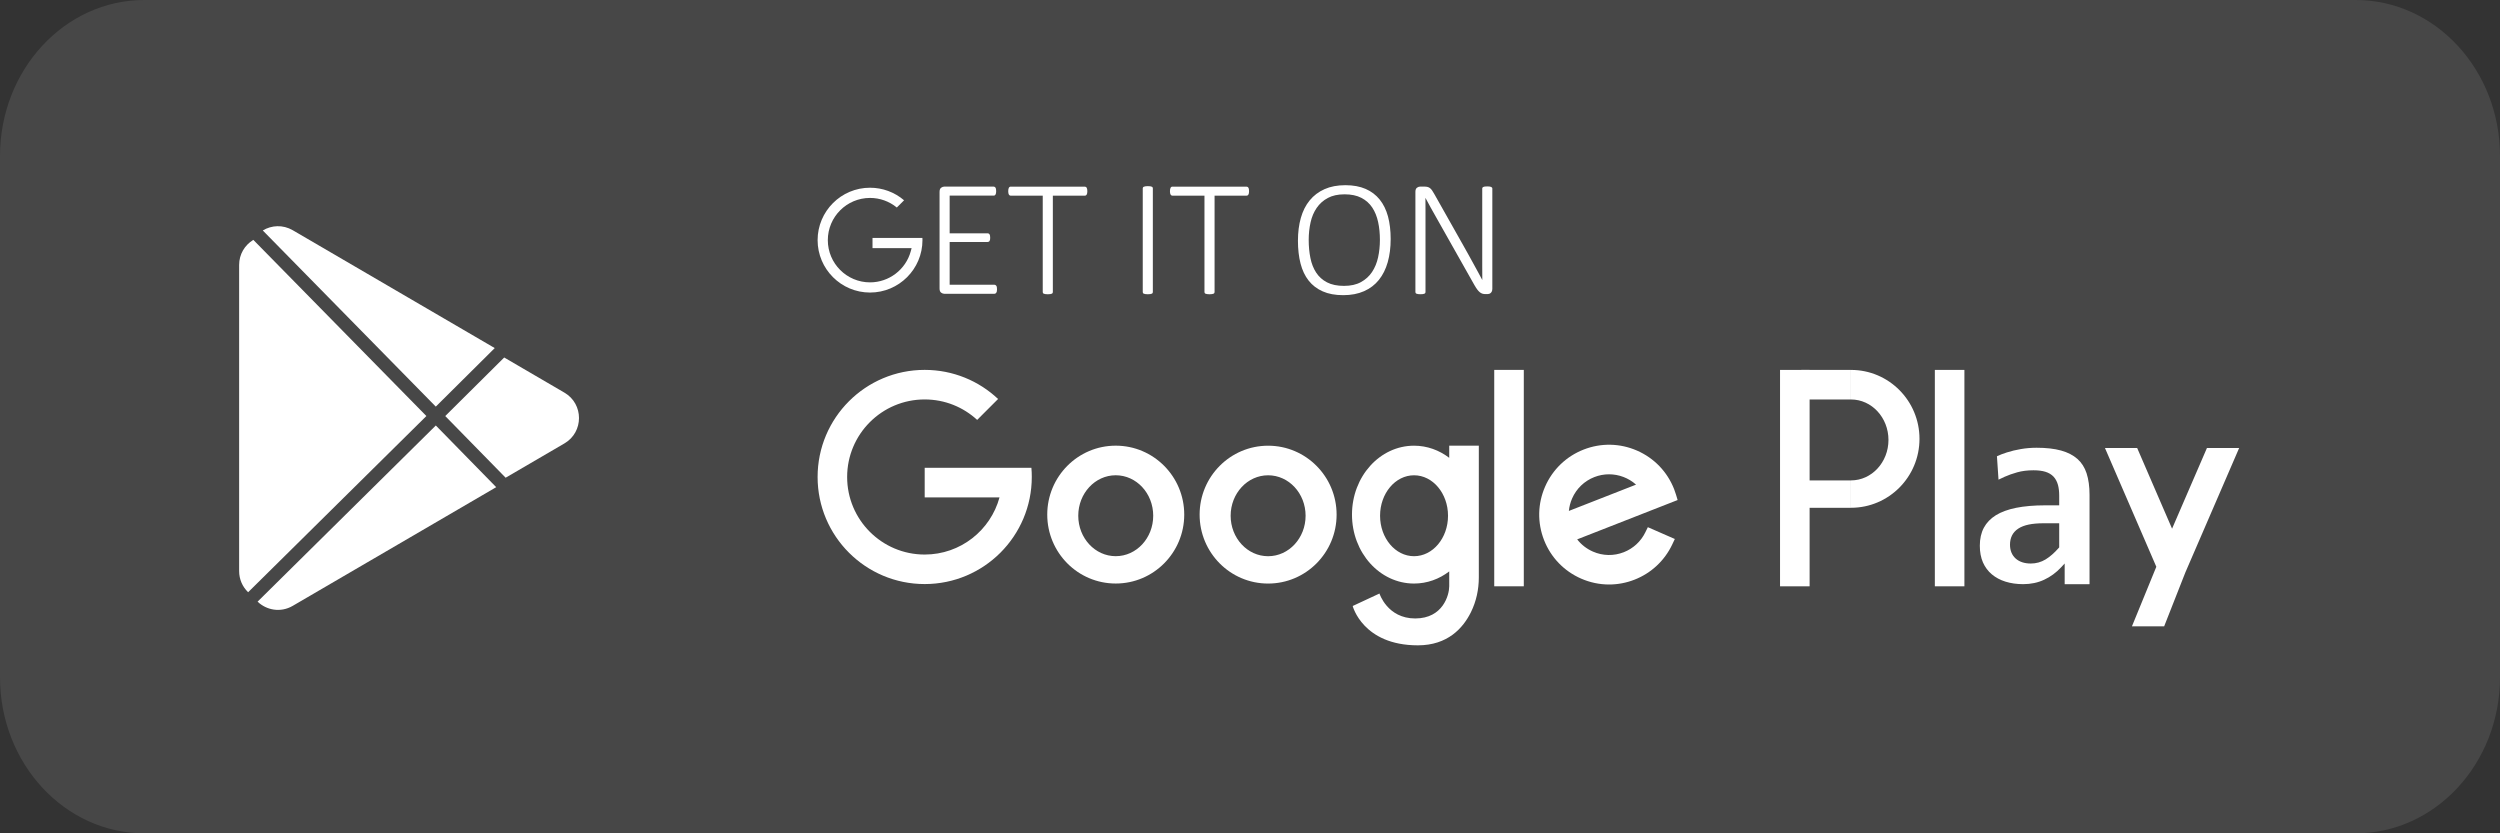 <svg width="210" height="70" viewBox="0 0 210 70" fill="none" xmlns="http://www.w3.org/2000/svg">
<rect x="0" y="0" width="210" height="70" fill="#333333" stroke="none"/>
<path d="M197.872 0H12.13C5.43 0 0 5.871 0 13.111V56.889C0 64.131 5.432 70 12.13 70H197.87C204.57 70 210 64.129 210 56.889V13.111C210.002 5.869 204.57 0 197.872 0Z" fill="white" fill-opacity="0.1"/>
<path d="M41.558 29.239L36.607 34.156L22.073 19.359C22.802 18.919 23.752 18.851 24.593 19.34L41.558 29.239Z" fill="white"/>
<path d="M41.681 40.922L24.593 50.89C23.572 51.487 22.387 51.256 21.637 50.539L36.609 35.741L41.681 40.922Z" fill="white"/>
<path d="M47.411 37.248L42.512 40.106L42.473 40.128L37.401 34.948L42.353 30.03L42.392 30.053L47.413 32.982C49.044 33.935 49.044 36.295 47.411 37.248Z" fill="white"/>
<path d="M20.843 49.747C20.833 49.736 20.823 49.726 20.812 49.716C20.371 49.279 20.087 48.671 20.087 47.964V22.264C20.087 21.348 20.564 20.597 21.244 20.172C21.256 20.163 21.27 20.157 21.281 20.15L35.816 34.947L20.843 49.747Z" fill="white"/>
<path d="M86.638 39.298H84.141H77.674V41.782H83.959C83.207 44.548 80.679 46.582 77.674 46.582C74.076 46.582 71.16 43.666 71.16 40.068C71.16 36.47 74.076 33.553 77.674 33.553C79.376 33.553 80.923 34.205 82.082 35.272L83.839 33.515C82.23 31.998 80.059 31.07 77.674 31.07C72.705 31.07 68.679 35.098 68.679 40.066C68.679 45.035 72.707 49.061 77.674 49.061C82.644 49.061 86.67 45.033 86.67 40.066C86.672 39.808 86.659 39.553 86.638 39.298Z" fill="white"/>
<path d="M93.722 37.436C90.544 37.436 87.969 40.029 87.969 43.226C87.969 46.425 90.544 49.016 93.722 49.016C96.9 49.016 99.476 46.423 99.476 43.226C99.476 40.029 96.9 37.436 93.722 37.436ZM93.722 46.719C91.982 46.719 90.574 45.198 90.574 43.321C90.574 41.443 91.984 39.922 93.722 39.922C95.462 39.922 96.87 41.443 96.87 43.321C96.87 45.198 95.462 46.719 93.722 46.719Z" fill="white"/>
<path d="M106.522 37.439C103.344 37.439 100.768 40.032 100.768 43.229C100.768 46.428 103.344 49.019 106.522 49.019C109.7 49.019 112.275 46.426 112.275 43.229C112.275 40.032 109.7 37.439 106.522 37.439ZM106.522 46.722C104.782 46.722 103.374 45.2 103.374 43.323C103.374 41.446 104.784 39.924 106.522 39.924C108.262 39.924 109.67 41.446 109.67 43.323C109.67 45.2 108.26 46.722 106.522 46.722Z" fill="white"/>
<path d="M127.999 31.071H125.516V49.249H127.999V31.071Z" fill="white"/>
<path d="M138.207 44.716C137.834 45.481 137.191 46.074 136.399 46.385C135.556 46.715 134.635 46.698 133.806 46.334C133.279 46.102 132.826 45.751 132.484 45.307L140.92 42.003L140.789 41.563C140.742 41.401 140.686 41.242 140.626 41.088C140.054 39.629 138.949 38.48 137.513 37.852C136.077 37.224 134.483 37.194 133.024 37.764C131.564 38.336 130.416 39.442 129.788 40.878C129.16 42.313 129.13 43.908 129.7 45.367C130.272 46.826 131.378 47.975 132.814 48.603C133.568 48.933 134.365 49.098 135.162 49.098C135.886 49.098 136.609 48.963 137.303 48.691C138.7 48.144 139.823 47.096 140.466 45.74L140.686 45.275L138.419 44.283L138.207 44.716ZM137.427 40.709L131.785 42.918C131.819 42.562 131.909 42.209 132.057 41.872C132.419 41.043 133.084 40.404 133.926 40.074C134.326 39.918 134.744 39.841 135.158 39.841C135.989 39.843 136.801 40.147 137.427 40.709Z" fill="white"/>
<path d="M121.735 37.438V38.458C120.895 37.816 119.877 37.438 118.78 37.438C115.9 37.438 113.567 40.031 113.567 43.228C113.567 46.428 115.9 49.018 118.78 49.018C119.877 49.018 120.895 48.641 121.735 47.998V49.248C121.735 49.963 121.221 51.95 118.877 51.95C116.534 51.95 115.875 49.856 115.875 49.856L113.625 50.904C113.625 50.904 114.471 54.208 119.102 54.208C121.609 54.208 122.903 52.753 123.561 51.418C124.007 50.514 124.221 49.513 124.221 48.504V37.436H121.735V37.438ZM118.78 46.721C117.205 46.721 115.926 45.2 115.926 43.323C115.926 41.446 117.203 39.924 118.78 39.924C120.355 39.924 121.634 41.446 121.634 43.323C121.634 45.2 120.355 46.721 118.78 46.721Z" fill="white"/>
<path d="M152.007 31.073H149.523V49.251H152.007V31.073Z" fill="white"/>
<path d="M155.483 31.073V33.556C157.223 33.556 158.631 35.078 158.631 36.955C158.631 38.832 157.221 40.353 155.483 40.353V42.653C158.661 42.653 161.237 40.06 161.237 36.862C161.237 33.665 158.661 31.073 155.483 31.073Z" fill="white"/>
<path d="M155.48 31.072H151.31V33.557H155.48V31.072Z" fill="white"/>
<path d="M155.48 40.356H151.31V42.656H155.48V40.356Z" fill="white"/>
<path d="M165.01 31.072H162.527V49.25H165.01V31.072Z" fill="white"/>
<path d="M173.128 47.661L173.432 47.333V49.071H175.521V41.569C175.521 40.871 175.438 40.262 175.273 39.756C175.112 39.264 174.853 38.858 174.501 38.548C174.148 38.235 173.687 37.999 173.132 37.845C172.566 37.688 171.874 37.611 171.07 37.611C170.62 37.611 170.179 37.648 169.755 37.721C169.33 37.794 168.934 37.888 168.576 38.004C168.265 38.102 167.985 38.211 167.743 38.325L167.875 40.292C168.028 40.215 168.201 40.133 168.392 40.048C168.696 39.913 169.05 39.786 169.444 39.675C169.845 39.561 170.305 39.504 170.813 39.504C171.205 39.504 171.54 39.546 171.81 39.628C172.093 39.716 172.324 39.853 172.498 40.039C172.669 40.224 172.793 40.457 172.868 40.729C172.939 40.991 172.973 41.295 172.973 41.638V42.448H171.775C170.86 42.448 170.046 42.519 169.356 42.656C168.675 42.793 168.1 43.003 167.648 43.283C167.205 43.56 166.866 43.911 166.643 44.331C166.418 44.753 166.305 45.261 166.305 45.84C166.305 46.376 166.395 46.849 166.57 47.248C166.746 47.644 166.997 47.981 167.316 48.246C167.638 48.516 168.023 48.722 168.465 48.859C168.91 48.998 169.41 49.069 169.945 49.069C170.588 49.069 171.182 48.945 171.709 48.698C172.236 48.454 172.714 48.105 173.128 47.661ZM171.827 46.993C171.452 47.22 171.036 47.336 170.59 47.336C170.055 47.336 169.626 47.194 169.315 46.916C169 46.631 168.84 46.241 168.84 45.752C168.84 45.467 168.895 45.21 169.005 44.987C169.116 44.76 169.292 44.565 169.53 44.406C169.759 44.254 170.057 44.138 170.413 44.063C170.76 43.991 171.182 43.954 171.67 43.954H172.973V45.981L172.928 46.031C172.56 46.451 172.189 46.772 171.827 46.993Z" fill="white"/>
<path d="M185.383 37.632L183.568 41.83L182.454 44.41L181.697 42.661L179.522 37.632H176.816L180.345 45.79L181.131 47.609L179.083 52.612H181.789L183.57 48.085L184.922 44.958L188.089 37.632H185.383Z" fill="white"/>
<path d="M83.749 24.302C83.749 24.362 83.744 24.415 83.736 24.462C83.727 24.509 83.712 24.548 83.691 24.58C83.669 24.612 83.646 24.638 83.618 24.653C83.59 24.67 83.56 24.677 83.528 24.677H79.313C79.229 24.677 79.144 24.645 79.056 24.582C78.968 24.52 78.923 24.404 78.923 24.237V16.114C78.923 15.947 78.968 15.833 79.056 15.769C79.144 15.707 79.229 15.675 79.313 15.675H83.466C83.498 15.675 83.528 15.683 83.556 15.698C83.584 15.715 83.607 15.739 83.624 15.771C83.644 15.803 83.656 15.844 83.665 15.893C83.674 15.942 83.678 15.998 83.678 16.064C83.678 16.125 83.674 16.178 83.665 16.225C83.656 16.272 83.641 16.309 83.624 16.341C83.605 16.371 83.584 16.395 83.556 16.41C83.528 16.427 83.498 16.433 83.466 16.433H79.771V19.598H82.958C82.994 19.598 83.026 19.607 83.054 19.622C83.082 19.639 83.106 19.66 83.123 19.69C83.142 19.72 83.155 19.759 83.163 19.808C83.172 19.857 83.176 19.913 83.176 19.98C83.176 20.04 83.172 20.091 83.163 20.136C83.155 20.181 83.14 20.215 83.123 20.243C83.103 20.271 83.082 20.292 83.054 20.305C83.026 20.318 82.994 20.327 82.958 20.327H79.771V23.916H83.528C83.56 23.916 83.59 23.924 83.618 23.939C83.646 23.957 83.669 23.978 83.691 24.008C83.712 24.038 83.727 24.077 83.736 24.126C83.744 24.18 83.749 24.237 83.749 24.302Z" fill="white"/>
<path d="M91.336 16.067C91.336 16.128 91.331 16.181 91.323 16.228C91.314 16.275 91.299 16.312 91.282 16.344C91.263 16.374 91.241 16.398 91.213 16.413C91.186 16.43 91.156 16.436 91.124 16.436H88.439V24.538C88.439 24.566 88.432 24.592 88.417 24.615C88.404 24.639 88.381 24.656 88.349 24.671C88.316 24.684 88.271 24.697 88.216 24.705C88.16 24.714 88.094 24.718 88.014 24.718C87.935 24.718 87.868 24.714 87.813 24.705C87.757 24.697 87.712 24.684 87.68 24.671C87.648 24.658 87.624 24.639 87.611 24.615C87.599 24.592 87.59 24.566 87.59 24.538V16.436H84.905C84.868 16.436 84.836 16.427 84.811 16.413C84.785 16.395 84.763 16.374 84.744 16.344C84.725 16.314 84.712 16.275 84.704 16.228C84.695 16.181 84.691 16.128 84.691 16.067C84.691 16.003 84.695 15.945 84.704 15.896C84.712 15.847 84.727 15.806 84.744 15.774C84.763 15.742 84.785 15.716 84.811 15.701C84.836 15.684 84.866 15.678 84.905 15.678H91.124C91.156 15.678 91.186 15.686 91.213 15.701C91.241 15.718 91.265 15.742 91.282 15.774C91.301 15.806 91.314 15.847 91.323 15.896C91.331 15.945 91.336 16.003 91.336 16.067Z" fill="white"/>
<path d="M96.839 24.537C96.839 24.565 96.833 24.59 96.818 24.614C96.805 24.638 96.781 24.655 96.749 24.67C96.717 24.683 96.674 24.695 96.621 24.704C96.567 24.713 96.499 24.717 96.415 24.717C96.336 24.717 96.269 24.713 96.214 24.704C96.158 24.695 96.113 24.683 96.081 24.67C96.049 24.657 96.025 24.638 96.012 24.614C95.999 24.59 95.991 24.565 95.991 24.537V15.816C95.991 15.788 95.999 15.762 96.014 15.738C96.031 15.715 96.055 15.698 96.091 15.683C96.126 15.67 96.171 15.657 96.224 15.648C96.278 15.64 96.342 15.636 96.415 15.636C96.499 15.636 96.567 15.64 96.621 15.648C96.674 15.657 96.717 15.67 96.749 15.683C96.781 15.695 96.805 15.715 96.818 15.738C96.831 15.762 96.839 15.788 96.839 15.816V24.537Z" fill="white"/>
<path d="M104.921 16.067C104.921 16.128 104.917 16.181 104.908 16.228C104.899 16.275 104.884 16.312 104.867 16.344C104.848 16.374 104.827 16.398 104.799 16.413C104.771 16.43 104.741 16.436 104.709 16.436H102.024V24.538C102.024 24.566 102.017 24.592 102.002 24.615C101.989 24.639 101.966 24.656 101.934 24.671C101.902 24.684 101.857 24.697 101.801 24.705C101.745 24.714 101.679 24.718 101.599 24.718C101.52 24.718 101.454 24.714 101.398 24.705C101.342 24.697 101.297 24.684 101.265 24.671C101.233 24.658 101.209 24.639 101.197 24.615C101.184 24.592 101.175 24.566 101.175 24.538V16.436H98.49C98.454 16.436 98.422 16.427 98.396 16.413C98.37 16.395 98.349 16.374 98.329 16.344C98.31 16.314 98.297 16.275 98.289 16.228C98.28 16.181 98.276 16.128 98.276 16.067C98.276 16.003 98.28 15.945 98.289 15.896C98.297 15.847 98.312 15.806 98.329 15.774C98.349 15.742 98.37 15.716 98.396 15.701C98.422 15.684 98.452 15.678 98.49 15.678H104.709C104.741 15.678 104.771 15.686 104.799 15.701C104.827 15.718 104.85 15.742 104.867 15.774C104.887 15.806 104.899 15.847 104.908 15.896C104.917 15.945 104.921 16.003 104.921 16.067Z" fill="white"/>
<path d="M116.816 20.071C116.816 20.788 116.735 21.44 116.57 22.021C116.405 22.604 116.158 23.099 115.828 23.51C115.498 23.921 115.085 24.236 114.583 24.459C114.082 24.682 113.499 24.794 112.83 24.794C112.162 24.794 111.59 24.689 111.11 24.476C110.63 24.266 110.235 23.964 109.927 23.572C109.618 23.18 109.391 22.702 109.245 22.136C109.1 21.571 109.027 20.932 109.027 20.223C109.027 19.518 109.108 18.877 109.271 18.303C109.434 17.729 109.68 17.238 110.013 16.833C110.345 16.428 110.758 16.113 111.258 15.89C111.757 15.667 112.342 15.556 113.015 15.556C113.668 15.556 114.234 15.661 114.712 15.868C115.19 16.076 115.584 16.376 115.897 16.766C116.21 17.156 116.441 17.628 116.593 18.185C116.741 18.744 116.816 19.372 116.816 20.071ZM115.912 20.148C115.912 19.614 115.863 19.115 115.762 18.65C115.661 18.185 115.498 17.778 115.269 17.433C115.04 17.088 114.735 16.816 114.354 16.619C113.975 16.421 113.503 16.323 112.942 16.323C112.385 16.323 111.915 16.426 111.534 16.631C111.15 16.837 110.842 17.116 110.602 17.463C110.364 17.81 110.19 18.217 110.088 18.68C109.985 19.143 109.931 19.634 109.931 20.148C109.931 20.694 109.978 21.204 110.075 21.674C110.169 22.145 110.332 22.554 110.559 22.901C110.786 23.248 111.09 23.521 111.47 23.718C111.849 23.915 112.325 24.014 112.895 24.014C113.46 24.014 113.936 23.909 114.32 23.696C114.705 23.486 115.016 23.203 115.252 22.848C115.488 22.492 115.657 22.083 115.76 21.616C115.86 21.153 115.912 20.662 115.912 20.148Z" fill="white"/>
<path d="M125.354 24.267C125.354 24.35 125.341 24.419 125.316 24.474C125.29 24.53 125.258 24.575 125.219 24.609C125.181 24.644 125.136 24.669 125.086 24.682C125.037 24.695 124.992 24.704 124.951 24.704H124.778C124.686 24.704 124.6 24.693 124.525 24.669C124.448 24.646 124.375 24.605 124.302 24.547C124.229 24.489 124.159 24.412 124.086 24.314C124.013 24.217 123.934 24.091 123.846 23.939L120.674 18.318C120.516 18.044 120.357 17.763 120.199 17.474C120.038 17.184 119.886 16.902 119.742 16.629H119.736C119.74 16.968 119.742 17.315 119.742 17.669C119.742 18.022 119.742 18.369 119.742 18.708V24.537C119.742 24.564 119.736 24.59 119.721 24.614C119.708 24.637 119.684 24.654 119.652 24.669C119.62 24.682 119.577 24.695 119.524 24.704C119.47 24.712 119.401 24.716 119.318 24.716C119.239 24.716 119.172 24.712 119.116 24.704C119.061 24.695 119.016 24.682 118.984 24.669C118.951 24.657 118.928 24.637 118.915 24.614C118.902 24.59 118.894 24.564 118.894 24.537V16.113C118.894 15.946 118.939 15.832 119.026 15.768C119.114 15.706 119.2 15.674 119.284 15.674H119.631C119.742 15.674 119.834 15.682 119.909 15.702C119.984 15.721 120.051 15.751 120.111 15.796C120.171 15.841 120.231 15.903 120.289 15.984C120.346 16.066 120.411 16.169 120.479 16.293L122.907 20.598C123.059 20.868 123.205 21.125 123.342 21.374C123.479 21.622 123.612 21.864 123.743 22.104C123.874 22.342 124.002 22.578 124.129 22.809C124.257 23.041 124.381 23.274 124.508 23.512H124.514C124.51 23.122 124.508 22.717 124.508 22.295C124.508 21.873 124.508 21.468 124.508 21.078V15.841C124.508 15.813 124.514 15.787 124.529 15.764C124.542 15.74 124.566 15.721 124.598 15.704C124.63 15.687 124.673 15.676 124.726 15.669C124.78 15.663 124.849 15.659 124.932 15.659C125.007 15.659 125.071 15.663 125.127 15.669C125.183 15.676 125.228 15.689 125.26 15.704C125.292 15.721 125.316 15.74 125.333 15.764C125.35 15.787 125.356 15.813 125.356 15.841V24.267H125.354Z" fill="white"/>
<path d="M68.679 20.171C68.679 22.599 70.655 24.574 73.083 24.574C75.511 24.574 77.487 22.599 77.487 20.171C77.487 20.109 77.484 20.046 77.482 19.984H73.291V20.841H76.576L76.505 21.105C76.087 22.644 74.679 23.719 73.083 23.719C71.127 23.719 69.537 22.129 69.537 20.173C69.537 18.216 71.127 16.626 73.083 16.626C73.908 16.626 74.699 16.911 75.333 17.432L75.942 16.824C75.144 16.142 74.137 15.769 73.083 15.769C70.655 15.767 68.679 17.743 68.679 20.171Z" fill="white"/>
</svg>

